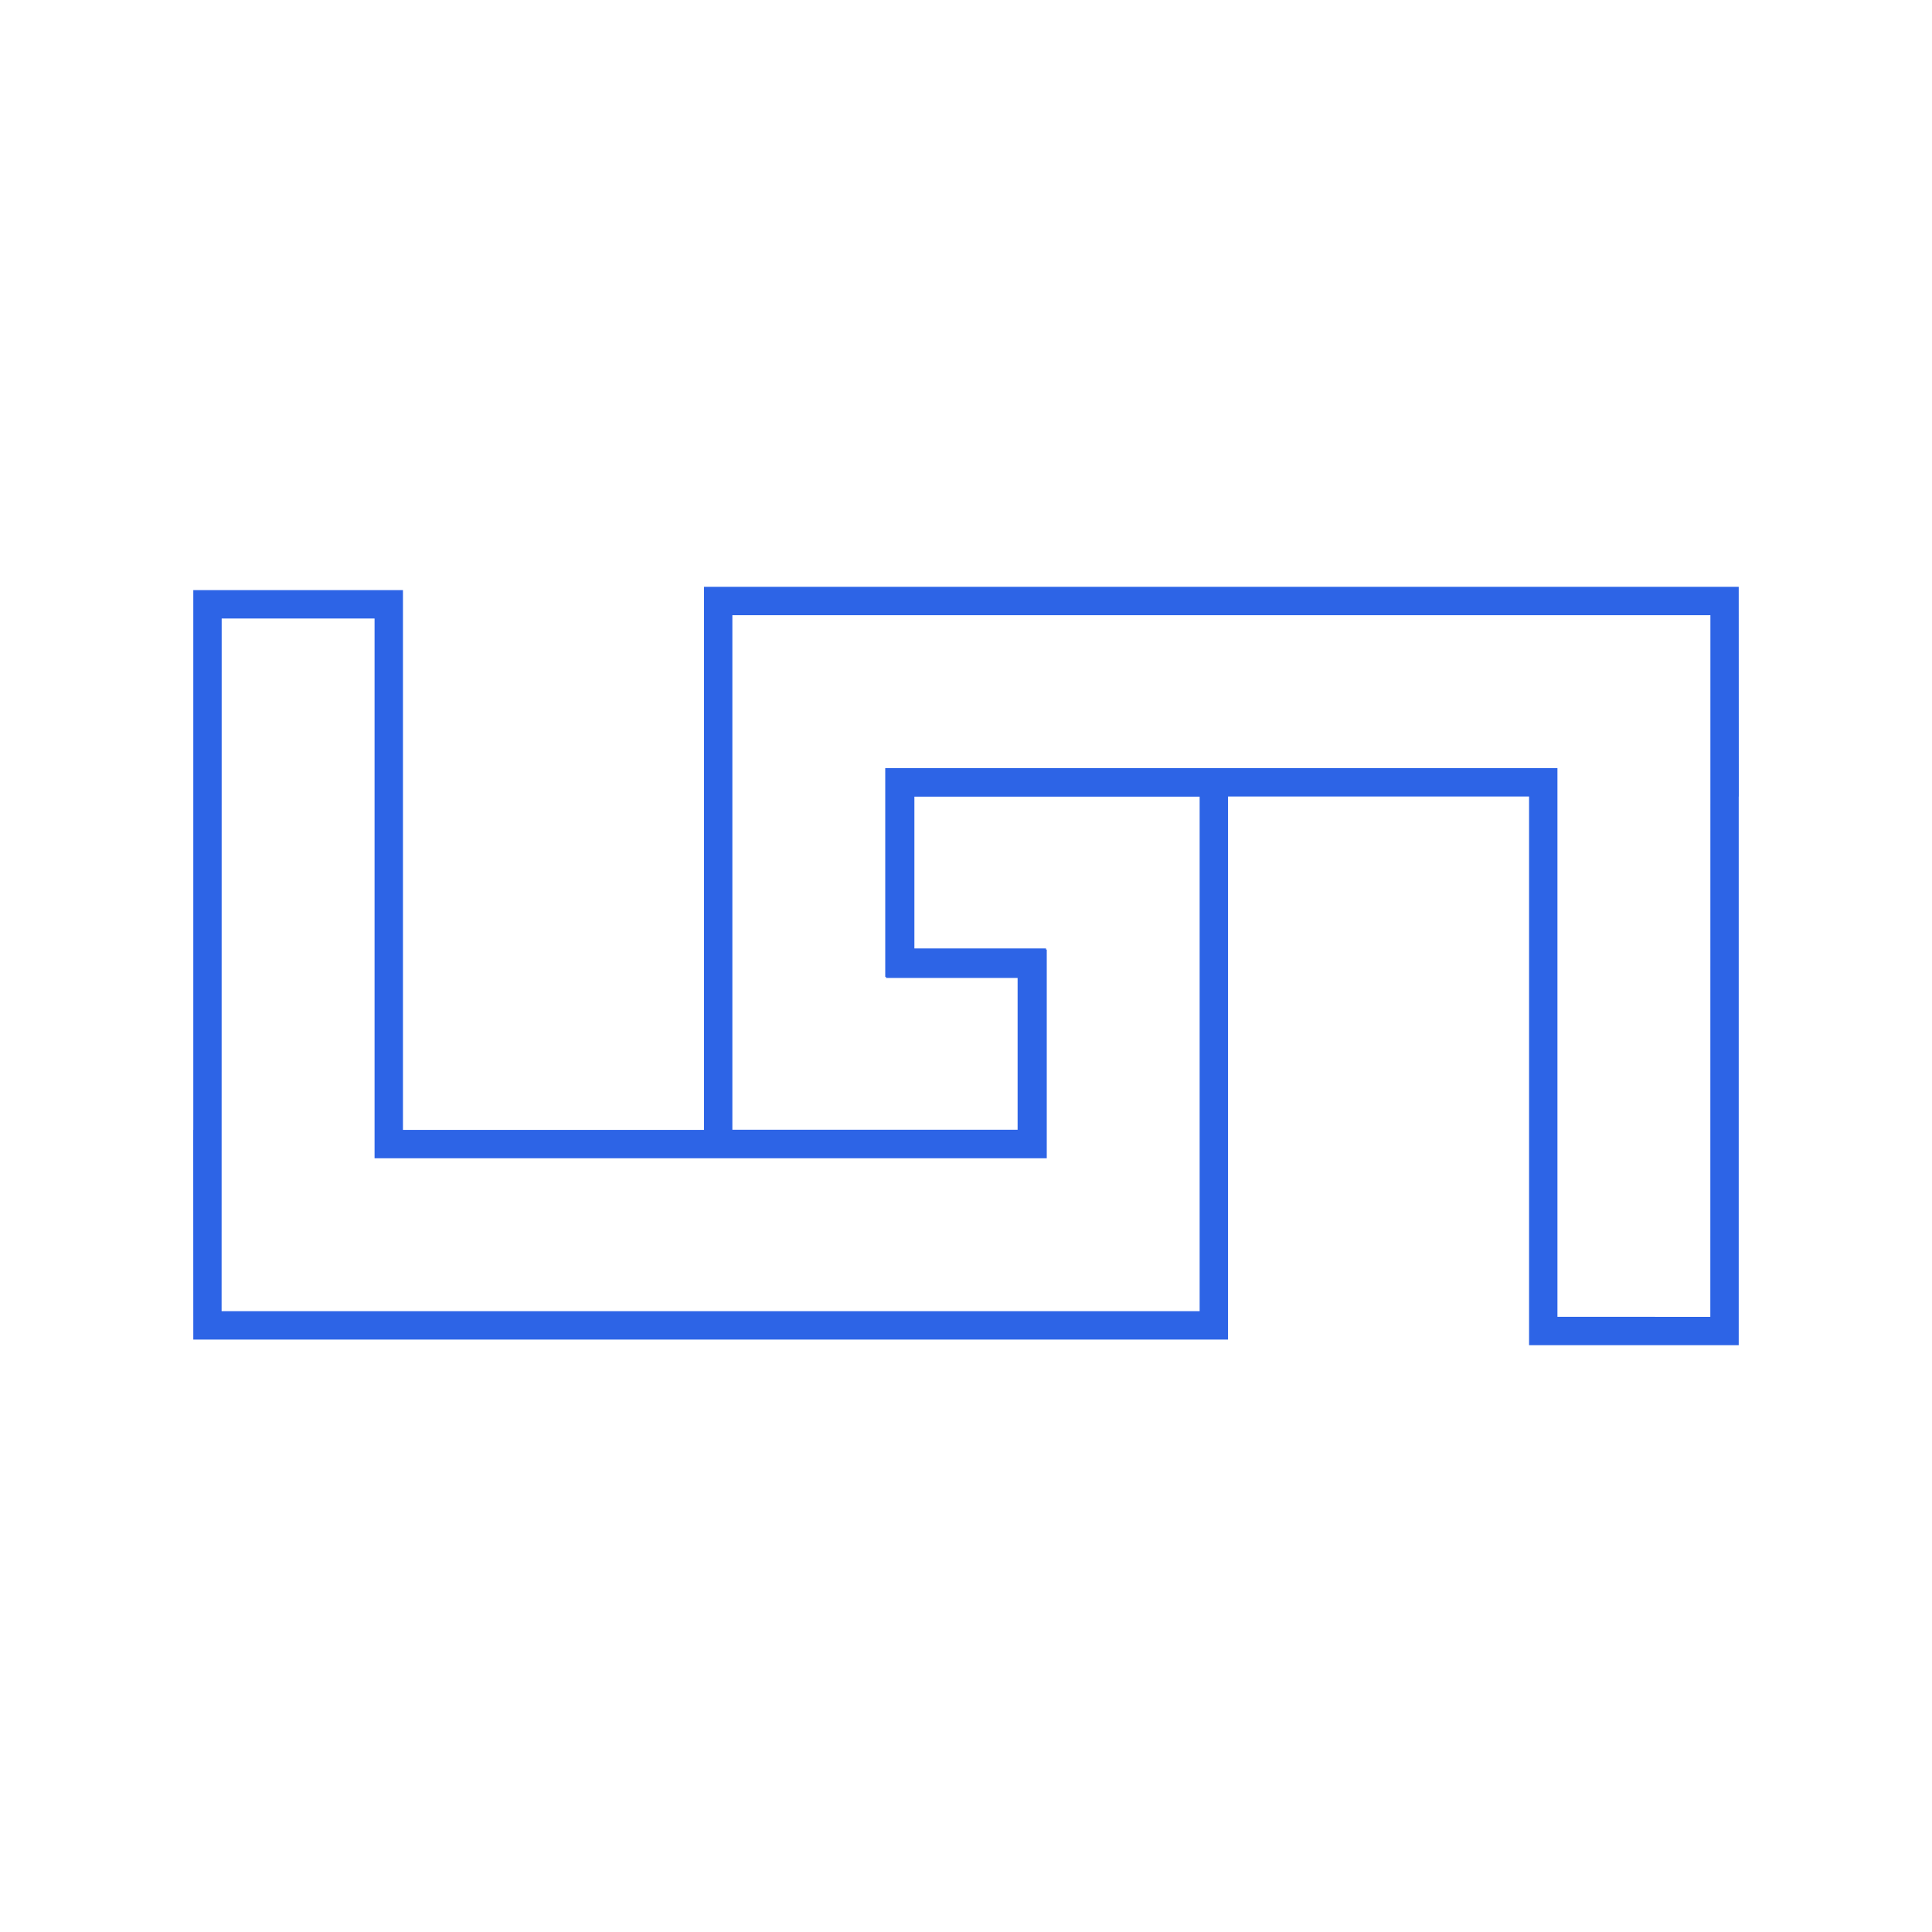 <svg xmlns="http://www.w3.org/2000/svg" xml:space="preserve" style="fill-rule:evenodd;clip-rule:evenodd;stroke-linejoin:round;stroke-miterlimit:2" viewBox="0 0 100 100"><path d="M89.996 30.372 90 41.226h-.004v28.401H79.144V41.226H63.563v28.11H10.005l-.004-10.854h.004V30.543h10.852v27.939h15.581v-28.11zM62.093 67.867V41.235H47.329v7.855h6.812v.059h.039v10.803H19.387V32.013h-7.913l-.004 35.854zm26.433.292.004-36.316H37.907v26.632h14.764v-7.856h-6.812v-.059h-.039V39.757h34.793v28.401z" style="fill:#2d64e6"/></svg>